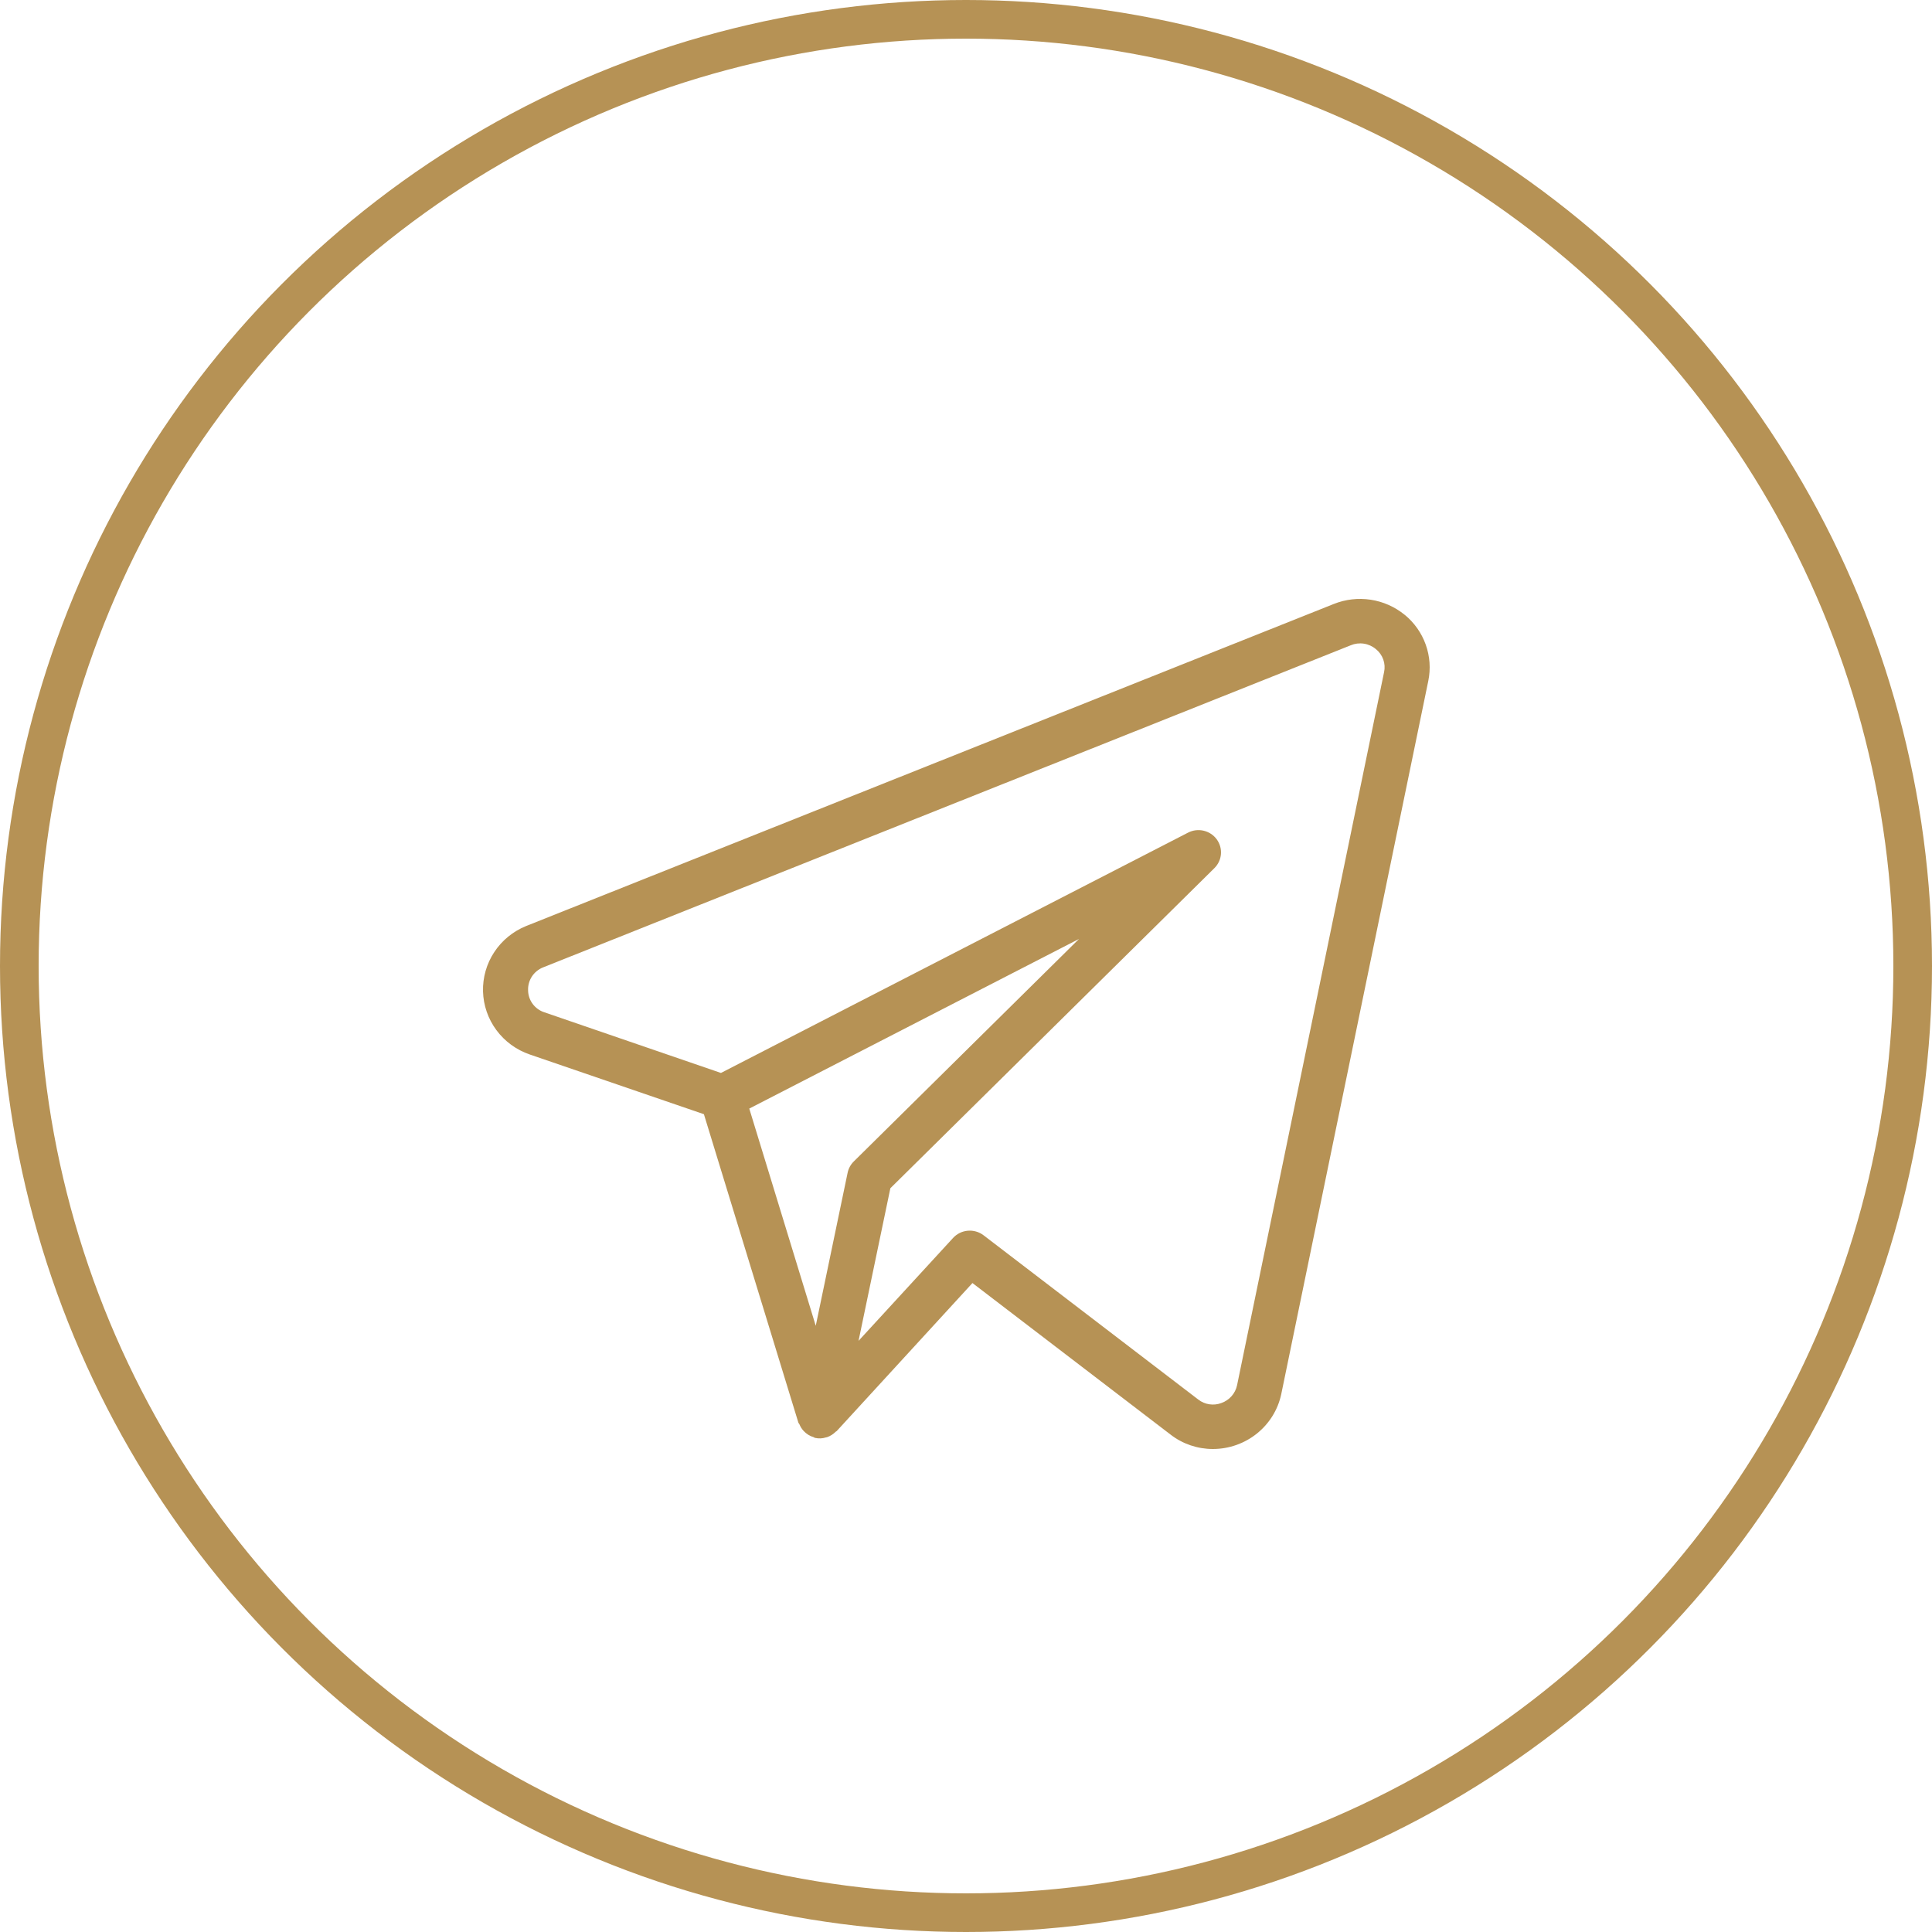 <?xml version="1.0" encoding="UTF-8"?> <svg xmlns="http://www.w3.org/2000/svg" width="100" height="100" viewBox="0 0 100 100" fill="none"> <path d="M72.706 31.823C72.202 31.411 71.596 31.141 70.95 31.042C70.304 30.943 69.643 31.019 69.038 31.261L27.232 47.931C26.556 48.205 25.981 48.676 25.583 49.28C25.184 49.885 24.982 50.595 25.001 51.316C25.021 52.038 25.262 52.736 25.693 53.318C26.124 53.901 26.724 54.34 27.414 54.578L36.434 57.671L41.323 73.633C41.332 73.666 41.362 73.686 41.376 73.716C41.427 73.844 41.5 73.961 41.593 74.062C41.735 74.218 41.917 74.332 42.121 74.391C42.144 74.401 42.16 74.421 42.184 74.426H42.198L42.205 74.428C42.385 74.467 42.573 74.457 42.748 74.401C42.767 74.396 42.786 74.396 42.807 74.389C42.975 74.331 43.128 74.235 43.252 74.108C43.266 74.092 43.29 74.09 43.304 74.076L50.334 66.41L60.593 74.258C61.216 74.74 61.984 75 62.775 75C64.488 75 65.965 73.815 66.317 72.163L73.928 35.245C74.057 34.619 74.012 33.969 73.796 33.366C73.581 32.763 73.204 32.229 72.706 31.821V31.823ZM43.873 60.701L42.223 68.623L38.782 57.38L55.85 48.599L44.19 60.118C44.029 60.278 43.918 60.48 43.873 60.701ZM64.03 71.7C63.986 71.909 63.889 72.103 63.747 72.264C63.605 72.425 63.424 72.547 63.221 72.619C63.022 72.695 62.807 72.718 62.597 72.686C62.387 72.655 62.188 72.57 62.021 72.439L50.908 63.937C50.675 63.76 50.384 63.676 50.092 63.702C49.799 63.727 49.528 63.861 49.331 64.076L44.438 69.402L46.085 61.503L62.859 44.932C63.055 44.738 63.175 44.48 63.196 44.206C63.217 43.932 63.138 43.66 62.974 43.438C62.809 43.216 62.57 43.06 62.299 42.997C62.028 42.934 61.743 42.969 61.496 43.096L37.316 55.536L28.177 52.397C27.934 52.318 27.723 52.167 27.572 51.963C27.421 51.76 27.338 51.516 27.334 51.264C27.323 51.009 27.392 50.758 27.531 50.544C27.671 50.33 27.875 50.164 28.114 50.07L69.913 33.4C70.127 33.31 70.362 33.281 70.592 33.316C70.822 33.35 71.038 33.448 71.215 33.598C71.39 33.738 71.523 33.924 71.598 34.135C71.673 34.346 71.687 34.573 71.639 34.791L64.03 71.702V71.7Z" fill="#B69255"></path> <circle cx="50" cy="50" r="49" stroke="#B69255" stroke-width="2"></circle> </svg> 